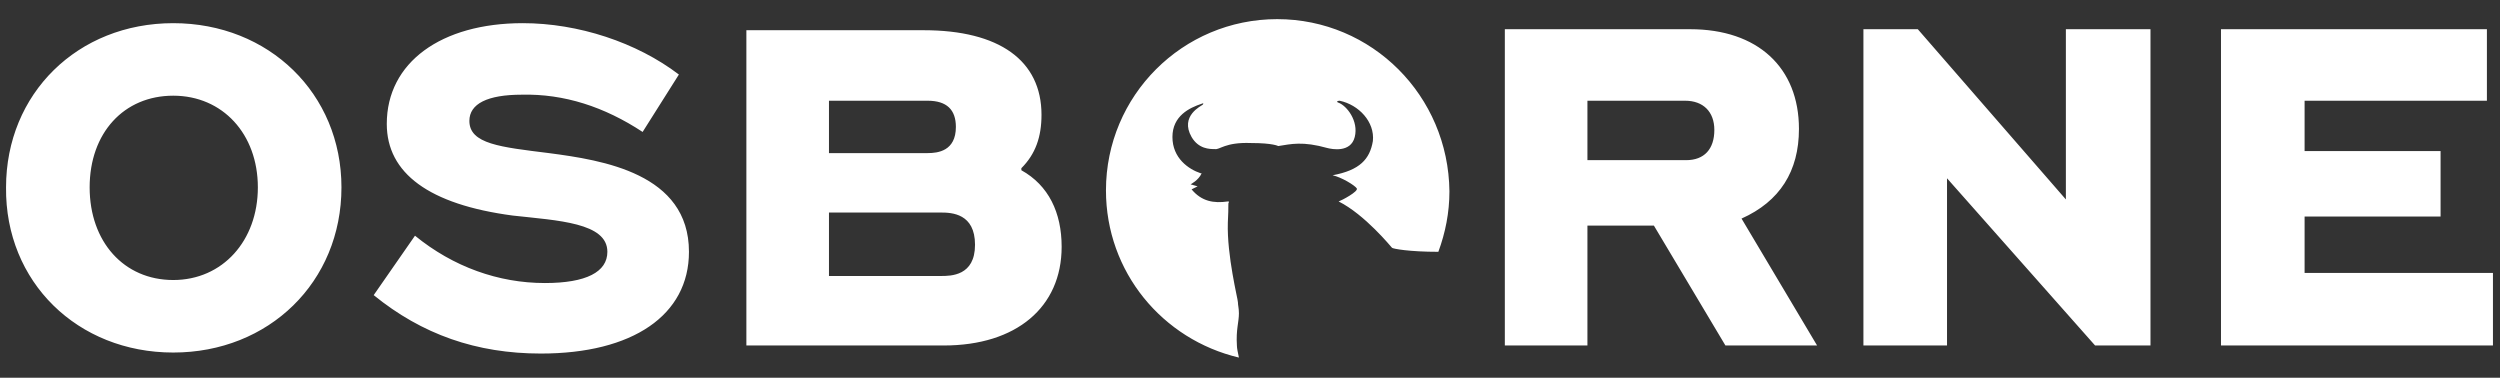 <svg xmlns="http://www.w3.org/2000/svg" xmlns:xlink="http://www.w3.org/1999/xlink" id="Layer_1" x="0px" y="0px" viewBox="0 0 248.2 37.5" style="enable-background:new 0 0 248.2 37.5;" xml:space="preserve"><rect x="0" y="0" width="248.2" height="37.5" fill="#333333" stroke="none"/><style type="text/css">	.st0{fill:#FFFFFF;}</style><path class="st0" d="M246.9,2.9h-26.4v31.4h27v-7.2h-18.7v-5.6h13.5v-6.5h-13.5V10h18.1V2.9z M205.1,2.9v16.9L190.4,2.9H185v31.4 h8.3V17.7L208,34.3h5.5V2.9H205.1z M157.6,16v-6h9.7c1.8,0,2.9,1.1,2.9,2.9c0,1.9-1,3-2.8,3H157.6z M172.9,21.7 c3.8-1.7,5.7-4.7,5.7-8.9c0-6.1-4.1-9.9-10.8-9.9h-18.4v31.4h8.2V22.4h6.6l7.1,11.9h9.1L172.9,21.7z M82.3,27.4v-6.3h11.1 c1.1,0,3.4,0.1,3.4,3.2s-2.4,3.1-3.4,3.1H82.3z M82.3,15.3V10h9.8c1.9,0,2.8,0.9,2.8,2.6c0,2.4-1.8,2.6-2.8,2.6H82.3z M74.1,34.3 h19.6c7.2,0,11.7-3.8,11.7-9.8c0-3.4-1.3-6.1-4-7.6v-0.2c1.4-1.4,2-3.1,2-5.3c0-5.4-4.2-8.4-11.7-8.4H74.1V34.3z M63.8,13.1l3.6-5.7 c-4.2-3.2-10-5.1-15.5-5.1c-8.1,0-13.5,3.9-13.5,10c0,4.9,4.2,8,12.5,9.1c4.5,0.5,9.4,0.7,9.4,3.6c0,2-2.1,3.1-6.2,3.1 c-4.6,0-9.1-1.6-12.9-4.7l-4.1,5.9c4.8,3.9,10.2,5.8,16.6,5.8c9.1,0,14.7-3.8,14.7-10.1c0-7.8-8.6-9.1-13.9-9.8 c-4.8-0.6-7.9-0.9-7.9-3.2c0-1.7,1.8-2.6,5.2-2.6C56,9.3,60,10.6,63.8,13.1 M17.2,9.5c4.9,0,8.4,3.8,8.4,9.1s-3.5,9.2-8.4,9.2 S8.9,24,8.9,18.6S12.3,9.5,17.2,9.5 M17.2,2.3c-9.5,0-16.6,7-16.6,16.3C0.5,28,7.7,35,17.2,35s16.7-7,16.7-16.4 C33.9,9.3,26.7,2.3,17.2,2.3 M126.8,1.9c-9.4,0-17,7.6-17,17c0,8.1,5.6,14.8,13.2,16.6c-0.1-0.5-0.2-0.9-0.2-1.2 c-0.1-1.6,0.2-2.3,0.2-3.2c0-0.5-0.1-0.8-0.1-1.1c0-0.3-1.1-4.6-1-7.9c0.1-1.8,0-1.9,0.1-2c0,0,0,0,0-0.1l-0.1,0 c-1.4,0.2-2.6,0-3.6-1.2l0.6-0.3l-0.7-0.2c0,0,0.8-0.4,1.1-1.1h-0.1c-1.2-0.4-2.8-1.5-2.8-3.6c0-2.1,1.7-2.9,2.9-3.3 c0.2-0.1,0.2,0,0.1,0.1c-0.1,0.1-2.3,1.1-1.1,3.2c0.7,1.2,1.8,1.2,2.3,1.2c0.5,0.1,1-0.7,3.6-0.6c2.2,0,2.7,0.3,2.7,0.3 c1.3-0.2,2.4-0.5,4.9,0.2c0.4,0.1,2.3,0.5,2.7-1.1c0.4-1.6-0.8-3.1-1.6-3.4c-0.3-0.1-0.1-0.2,0.1-0.2c1.9,0.4,3.5,2.1,3.3,4 c-0.3,1.8-1.3,2.9-4,3.4c0.9,0.2,2.2,1,2.4,1.3c0.2,0.3-1.5,1.2-1.8,1.3c2.6,1.3,5.2,4.5,5.3,4.6c0.1,0.1,1.7,0.4,4.6,0.4 c0.7-1.9,1.1-3.9,1.1-6C143.8,9.5,136.2,1.9,126.8,1.9z"></path></svg>